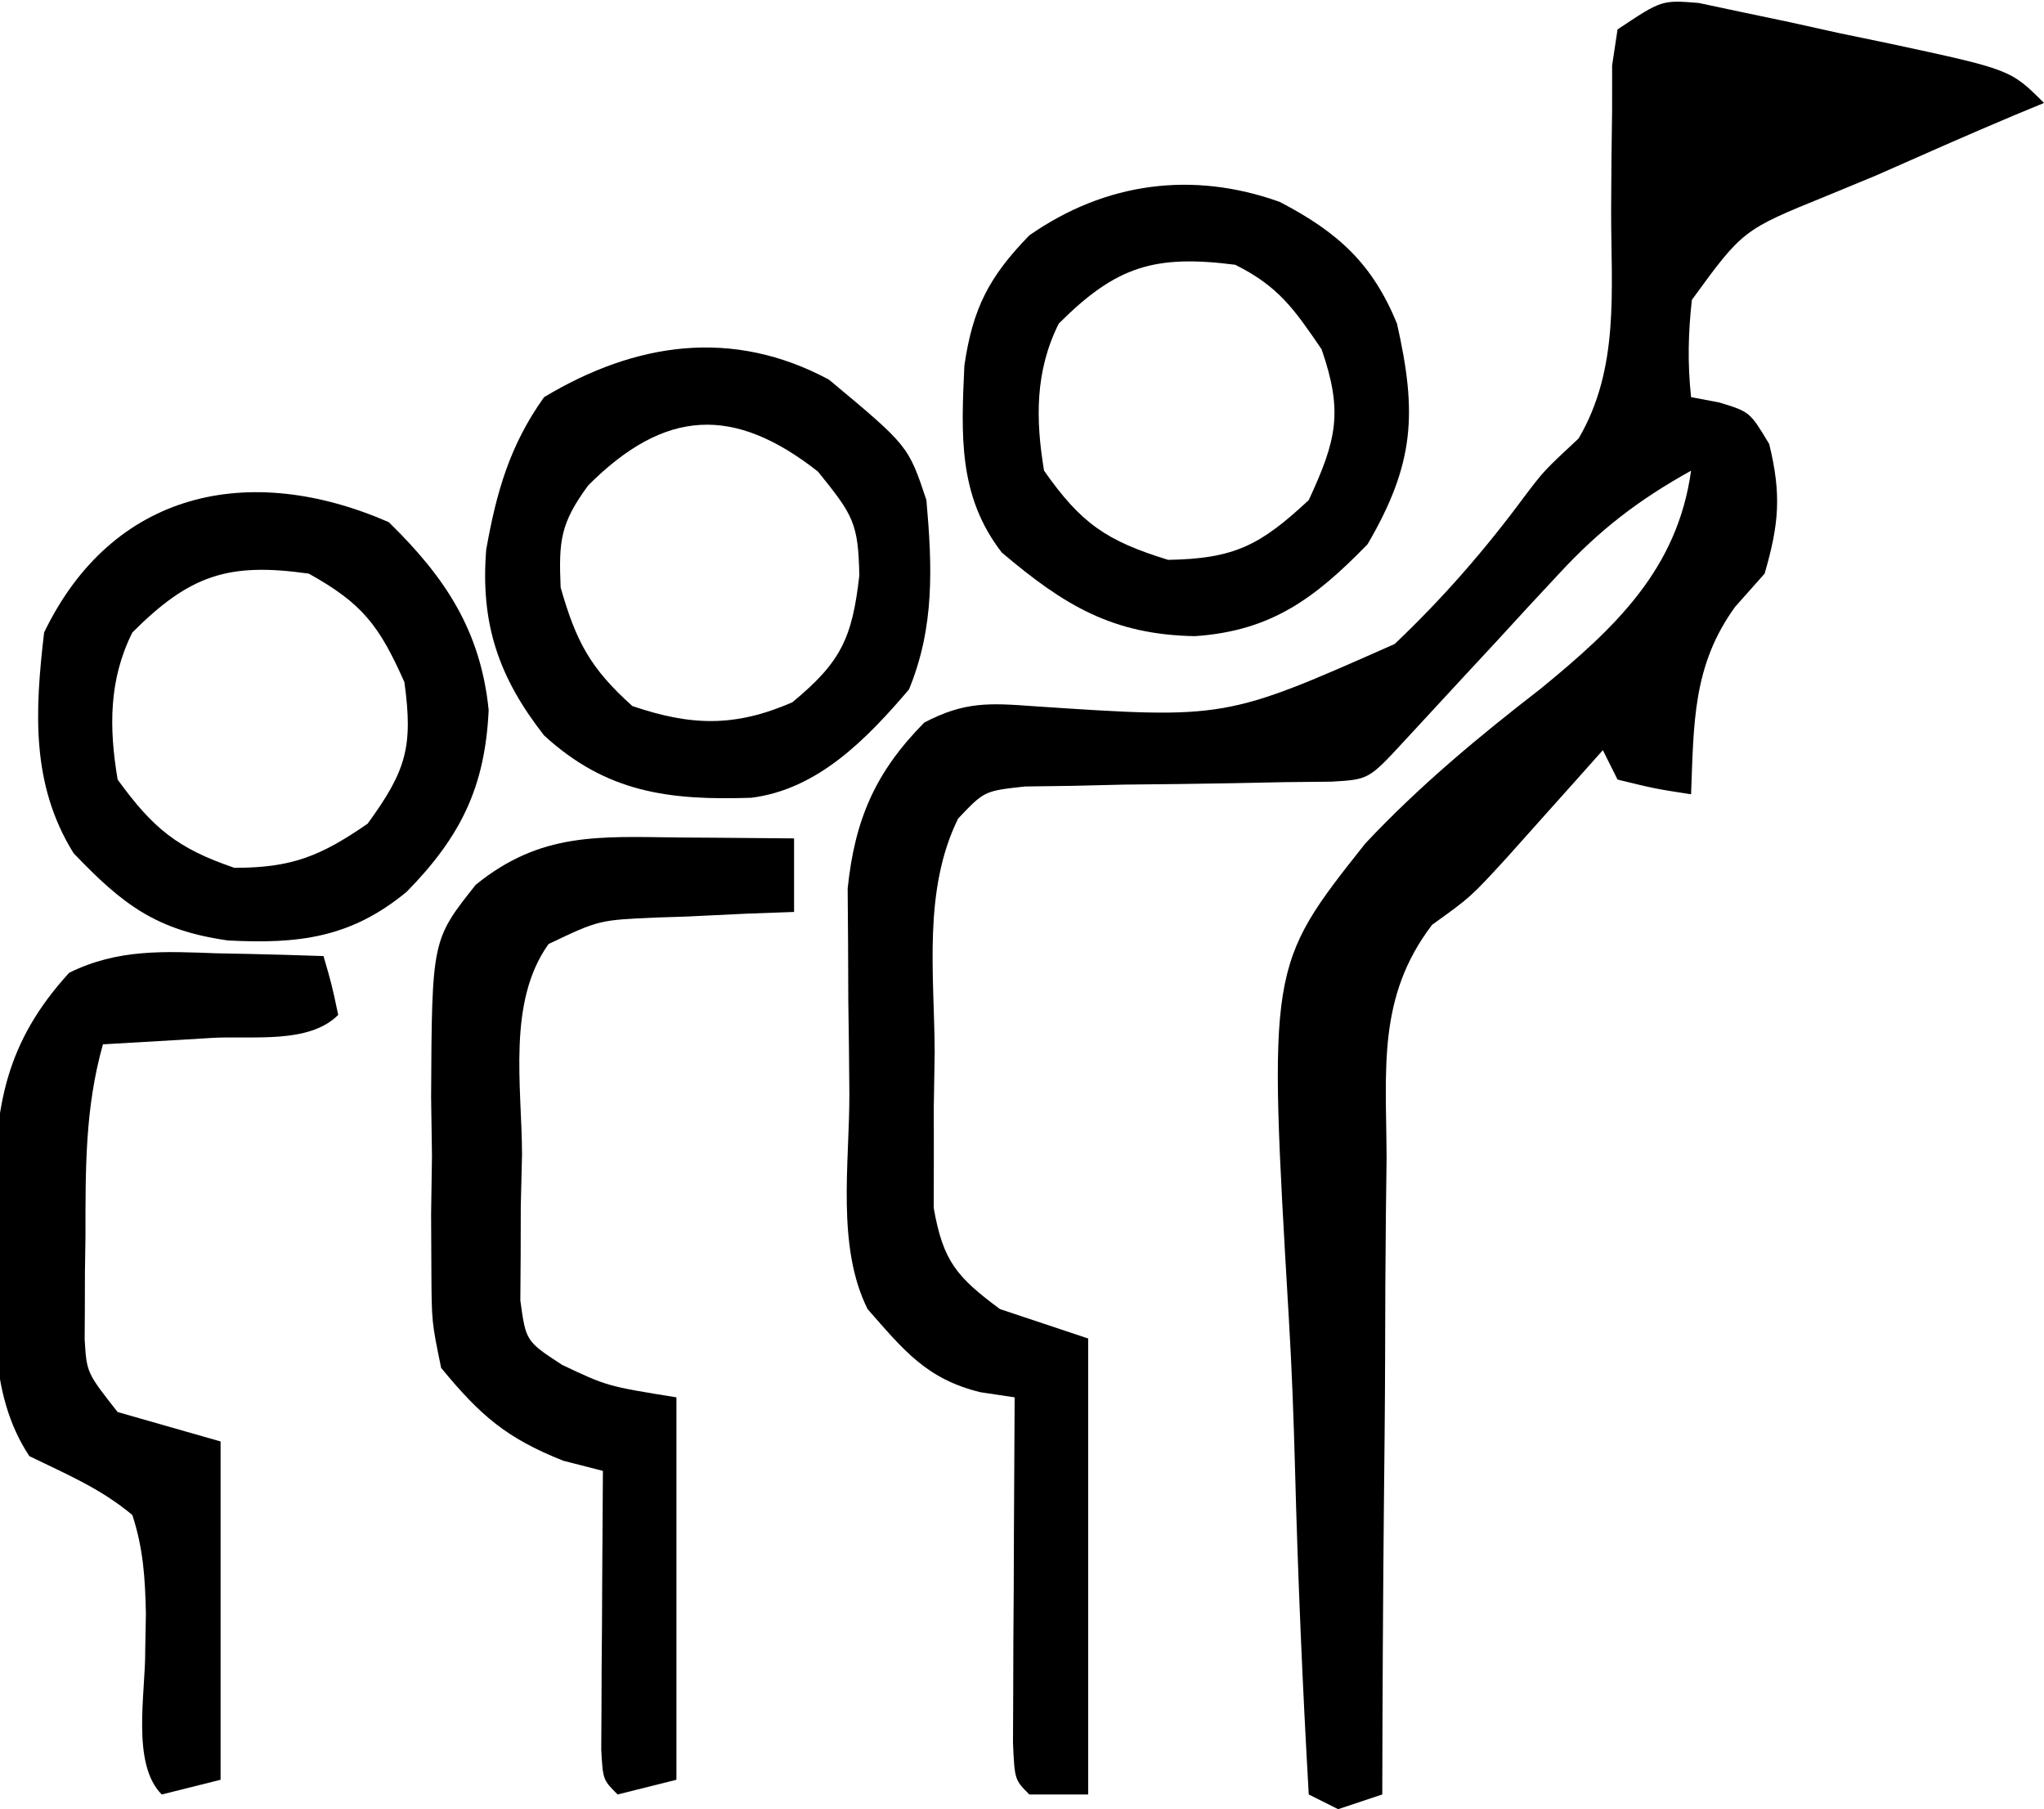 <?xml version="1.0" encoding="UTF-8"?>
<svg xmlns="http://www.w3.org/2000/svg" version="1.1" width="139" height="123">
  <path d="M0 0 C1.466 0.311 1.466 0.311 2.961 0.628 C4.025 0.851 5.089 1.074 6.185 1.304 C7.296 1.55 8.406 1.796 9.551 2.05 C11.222 2.396 11.222 2.396 12.927 2.749 C21.217 4.529 21.217 4.529 23.488 6.8 C22.451 7.229 22.451 7.229 21.393 7.667 C18.262 8.987 15.157 10.361 12.051 11.737 C10.962 12.187 9.873 12.636 8.752 13.099 C3.007 15.432 3.007 15.432 -0.458 20.187 C-0.711 22.469 -0.756 24.521 -0.512 26.8 C0.121 26.92 0.754 27.04 1.406 27.163 C3.488 27.8 3.488 27.8 4.801 29.987 C5.637 33.408 5.474 35.419 4.488 38.8 C3.828 39.542 3.168 40.285 2.488 41.05 C-0.41 45.035 -0.325 48.979 -0.512 53.8 C-2.949 53.425 -2.949 53.425 -5.512 52.8 C-5.842 52.14 -6.172 51.48 -6.512 50.8 C-7.104 51.464 -7.695 52.128 -8.305 52.812 C-9.095 53.695 -9.885 54.578 -10.699 55.487 C-11.477 56.357 -12.254 57.228 -13.055 58.124 C-15.512 60.8 -15.512 60.8 -18.121 62.671 C-21.874 67.582 -21.239 72.519 -21.219 78.538 C-21.234 79.774 -21.249 81.01 -21.265 82.283 C-21.3 85.557 -21.315 88.829 -21.319 92.103 C-21.328 95.448 -21.366 98.793 -21.401 102.138 C-21.464 108.692 -21.498 115.245 -21.512 121.8 C-22.502 122.13 -23.492 122.46 -24.512 122.8 C-25.502 122.305 -25.502 122.305 -26.512 121.8 C-26.934 114.42 -27.251 107.044 -27.445 99.654 C-27.538 96.22 -27.663 92.795 -27.87 89.365 C-29.273 65.481 -29.273 65.481 -22.671 57.15 C-19.002 53.243 -14.99 49.908 -10.755 46.634 C-5.651 42.46 -1.442 38.496 -0.512 31.8 C-4.054 33.767 -6.718 35.804 -9.465 38.776 C-10.166 39.529 -10.868 40.282 -11.59 41.058 C-12.307 41.839 -13.024 42.62 -13.762 43.425 C-14.494 44.214 -15.226 45.003 -15.981 45.815 C-17.326 47.266 -18.669 48.718 -20.009 50.173 C-22.432 52.795 -22.432 52.795 -24.965 52.942 C-26.562 52.958 -26.562 52.958 -28.192 52.976 C-29.926 53.011 -29.926 53.011 -31.696 53.048 C-34.149 53.091 -36.602 53.122 -39.055 53.142 C-40.793 53.183 -40.793 53.183 -42.567 53.226 C-43.634 53.24 -44.701 53.255 -45.801 53.27 C-48.574 53.572 -48.574 53.572 -50.356 55.451 C-52.752 60.321 -51.98 65.983 -51.949 71.3 C-51.969 72.536 -51.989 73.772 -52.01 75.046 C-52.009 76.233 -52.009 77.42 -52.008 78.644 C-52.01 79.728 -52.012 80.813 -52.014 81.931 C-51.381 85.549 -50.442 86.625 -47.512 88.8 C-45.532 89.46 -43.552 90.12 -41.512 90.8 C-41.512 101.03 -41.512 111.26 -41.512 121.8 C-42.832 121.8 -44.152 121.8 -45.512 121.8 C-46.512 120.8 -46.512 120.8 -46.625 118.3 C-46.62 117.216 -46.615 116.132 -46.61 115.015 C-46.606 113.845 -46.603 112.675 -46.6 111.47 C-46.591 110.238 -46.583 109.006 -46.574 107.737 C-46.57 106.502 -46.565 105.266 -46.561 103.993 C-46.549 100.929 -46.532 97.864 -46.512 94.8 C-47.28 94.685 -48.049 94.57 -48.84 94.452 C-52.509 93.556 -54.059 91.593 -56.512 88.8 C-58.643 84.538 -57.739 78.892 -57.752 74.161 C-57.762 72.072 -57.793 69.983 -57.824 67.894 C-57.831 66.555 -57.836 65.216 -57.84 63.878 C-57.849 62.665 -57.859 61.453 -57.868 60.203 C-57.377 55.507 -55.987 52.292 -52.658 48.924 C-49.929 47.494 -48.24 47.588 -45.18 47.815 C-32.174 48.684 -32.174 48.684 -20.668 43.581 C-17.411 40.495 -14.507 37.163 -11.843 33.553 C-10.512 31.8 -10.512 31.8 -8.16 29.608 C-5.357 24.832 -5.953 19.542 -5.949 14.112 C-5.941 11.837 -5.919 9.563 -5.883 7.288 C-5.882 6.283 -5.882 5.278 -5.881 4.242 C-5.698 3.033 -5.698 3.033 -5.512 1.8 C-2.512 -0.2 -2.512 -0.2 0 0 Z " fill="#000000" transform="translate(115.512,0.2)"></path>
  <path d="M0 0 C0.75 0.005 1.499 0.009 2.271 0.014 C4.119 0.025 5.966 0.043 7.812 0.062 C7.812 1.712 7.812 3.362 7.812 5.062 C6.764 5.1 5.716 5.137 4.637 5.176 C3.258 5.241 1.879 5.308 0.5 5.375 C-0.535 5.409 -0.535 5.409 -1.592 5.443 C-5.46 5.613 -5.46 5.613 -8.882 7.241 C-11.711 11.188 -10.698 16.89 -10.688 21.562 C-10.716 22.716 -10.744 23.87 -10.773 25.059 C-10.776 26.163 -10.779 27.268 -10.781 28.406 C-10.792 29.925 -10.792 29.925 -10.803 31.475 C-10.423 34.248 -10.423 34.248 -7.963 35.854 C-4.903 37.303 -4.903 37.303 -0.188 38.062 C-0.188 46.642 -0.188 55.222 -0.188 64.062 C-2.167 64.558 -2.167 64.558 -4.188 65.062 C-5.188 64.062 -5.188 64.062 -5.301 62.021 C-5.296 61.147 -5.291 60.272 -5.285 59.371 C-5.282 58.427 -5.279 57.483 -5.275 56.51 C-5.267 55.517 -5.259 54.523 -5.25 53.5 C-5.245 52.503 -5.241 51.506 -5.236 50.479 C-5.225 48.006 -5.208 45.535 -5.188 43.062 C-6.074 42.836 -6.961 42.609 -7.875 42.375 C-11.768 40.832 -13.53 39.287 -16.188 36.062 C-16.834 32.928 -16.834 32.928 -16.852 29.441 C-16.858 28.176 -16.864 26.911 -16.871 25.607 C-16.852 24.293 -16.832 22.979 -16.812 21.625 C-16.832 20.315 -16.851 19.004 -16.871 17.654 C-16.817 6.967 -16.817 6.967 -13.836 3.215 C-9.418 -0.375 -5.436 -0.062 0 0 Z " fill="#000000" transform="translate(46.188,56.938)"></path>
  <path d="M0 0 C3.826 3.733 6.244 7.362 6.793 12.773 C6.551 18.017 4.885 21.385 1.227 25.121 C-2.582 28.277 -6.156 28.686 -10.938 28.438 C-15.791 27.75 -18.078 26.024 -21.438 22.5 C-24.341 17.821 -24.063 12.831 -23.438 7.5 C-18.8 -2.119 -9.503 -4.147 0 0 Z M-17.438 7.5 C-19.051 10.726 -19.026 14.011 -18.438 17.5 C-16.039 20.815 -14.367 22.184 -10.5 23.5 C-6.593 23.5 -4.653 22.715 -1.438 20.5 C1.17 16.914 1.672 15.291 1.062 10.875 C-0.641 7.043 -1.78 5.532 -5.438 3.5 C-10.92 2.717 -13.535 3.598 -17.438 7.5 Z " fill="#000000" transform="translate(26.438,35.5)"></path>
  <path d="M0 0 C5.394 4.495 5.394 4.495 6.625 8.188 C7.024 12.717 7.188 16.825 5.438 21.062 C2.579 24.414 -0.754 27.862 -5.293 28.426 C-10.892 28.609 -15.137 28.075 -19.375 24.188 C-22.475 20.23 -23.71 16.583 -23.312 11.562 C-22.619 7.655 -21.712 4.459 -19.375 1.188 C-13.129 -2.56 -6.542 -3.513 0 0 Z M-16.375 7.188 C-18.254 9.75 -18.386 10.918 -18.25 14.125 C-17.198 17.808 -16.237 19.619 -13.375 22.188 C-9.369 23.553 -6.388 23.628 -2.5 21.938 C0.801 19.219 1.58 17.588 2.062 13.312 C1.99 9.749 1.654 9.223 -0.75 6.25 C-6.468 1.757 -11.149 1.961 -16.375 7.188 Z " fill="#000000" transform="translate(56.375,25.812)"></path>
  <path d="M0 0 C3.944 2.051 6.297 4.179 7.973 8.273 C9.336 14.31 9.199 17.758 5.973 23.273 C2.399 26.952 -0.596 29.178 -5.777 29.523 C-11.37 29.422 -14.666 27.428 -18.902 23.836 C-21.881 19.989 -21.66 15.814 -21.445 11.121 C-20.874 7.23 -19.77 5.088 -17.027 2.273 C-11.872 -1.324 -5.943 -2.13 0 0 Z M-15.027 8.273 C-16.642 11.502 -16.609 14.782 -16.027 18.273 C-13.498 21.875 -11.789 23.038 -7.59 24.336 C-3.066 24.257 -1.329 23.345 1.973 20.273 C3.86 16.197 4.326 14.295 2.848 10.023 C0.98 7.284 -0.075 5.749 -3.027 4.273 C-8.514 3.575 -11.119 4.365 -15.027 8.273 Z " fill="#000000" transform="translate(87.027,13.727)"></path>
  <path d="M0 0 C0.697 0.014 1.395 0.027 2.113 0.041 C3.826 0.076 5.538 0.13 7.25 0.188 C7.812 2.125 7.812 2.125 8.25 4.188 C6.254 6.184 2.433 5.597 -0.312 5.75 C-1.379 5.815 -1.379 5.815 -2.467 5.881 C-4.228 5.987 -5.989 6.088 -7.75 6.188 C-8.984 10.565 -8.934 14.73 -8.938 19.25 C-8.95 20.065 -8.962 20.881 -8.975 21.721 C-8.977 22.505 -8.978 23.289 -8.98 24.098 C-8.985 24.811 -8.989 25.524 -8.993 26.258 C-8.855 28.514 -8.855 28.514 -6.75 31.188 C-4.44 31.848 -2.13 32.508 0.25 33.188 C0.25 40.778 0.25 48.367 0.25 56.188 C-1.73 56.682 -1.73 56.682 -3.75 57.188 C-5.834 55.103 -4.848 50.302 -4.875 47.375 C-4.86 46.555 -4.844 45.734 -4.828 44.889 C-4.883 42.473 -4.999 40.488 -5.75 38.188 C-7.918 36.378 -10.18 35.439 -12.75 34.188 C-15.657 29.823 -15.081 24.327 -15.062 19.25 C-15.087 17.928 -15.087 17.928 -15.111 16.58 C-15.116 10.406 -14.362 6.045 -10.047 1.324 C-6.742 -0.311 -3.596 -0.133 0 0 Z " fill="#000000" transform="translate(14.75,64.812)"></path>
  <path d="" fill="#000000" transform="translate(0,0)"></path>
  <path d="" fill="#000000" transform="translate(0,0)"></path>
  <path d="" fill="#000000" transform="translate(0,0)"></path>
  <path d="" fill="#000000" transform="translate(0,0)"></path>
  <path d="" fill="#000000" transform="translate(0,0)"></path>
  <path d="" fill="#000000" transform="translate(0,0)"></path>
</svg>

